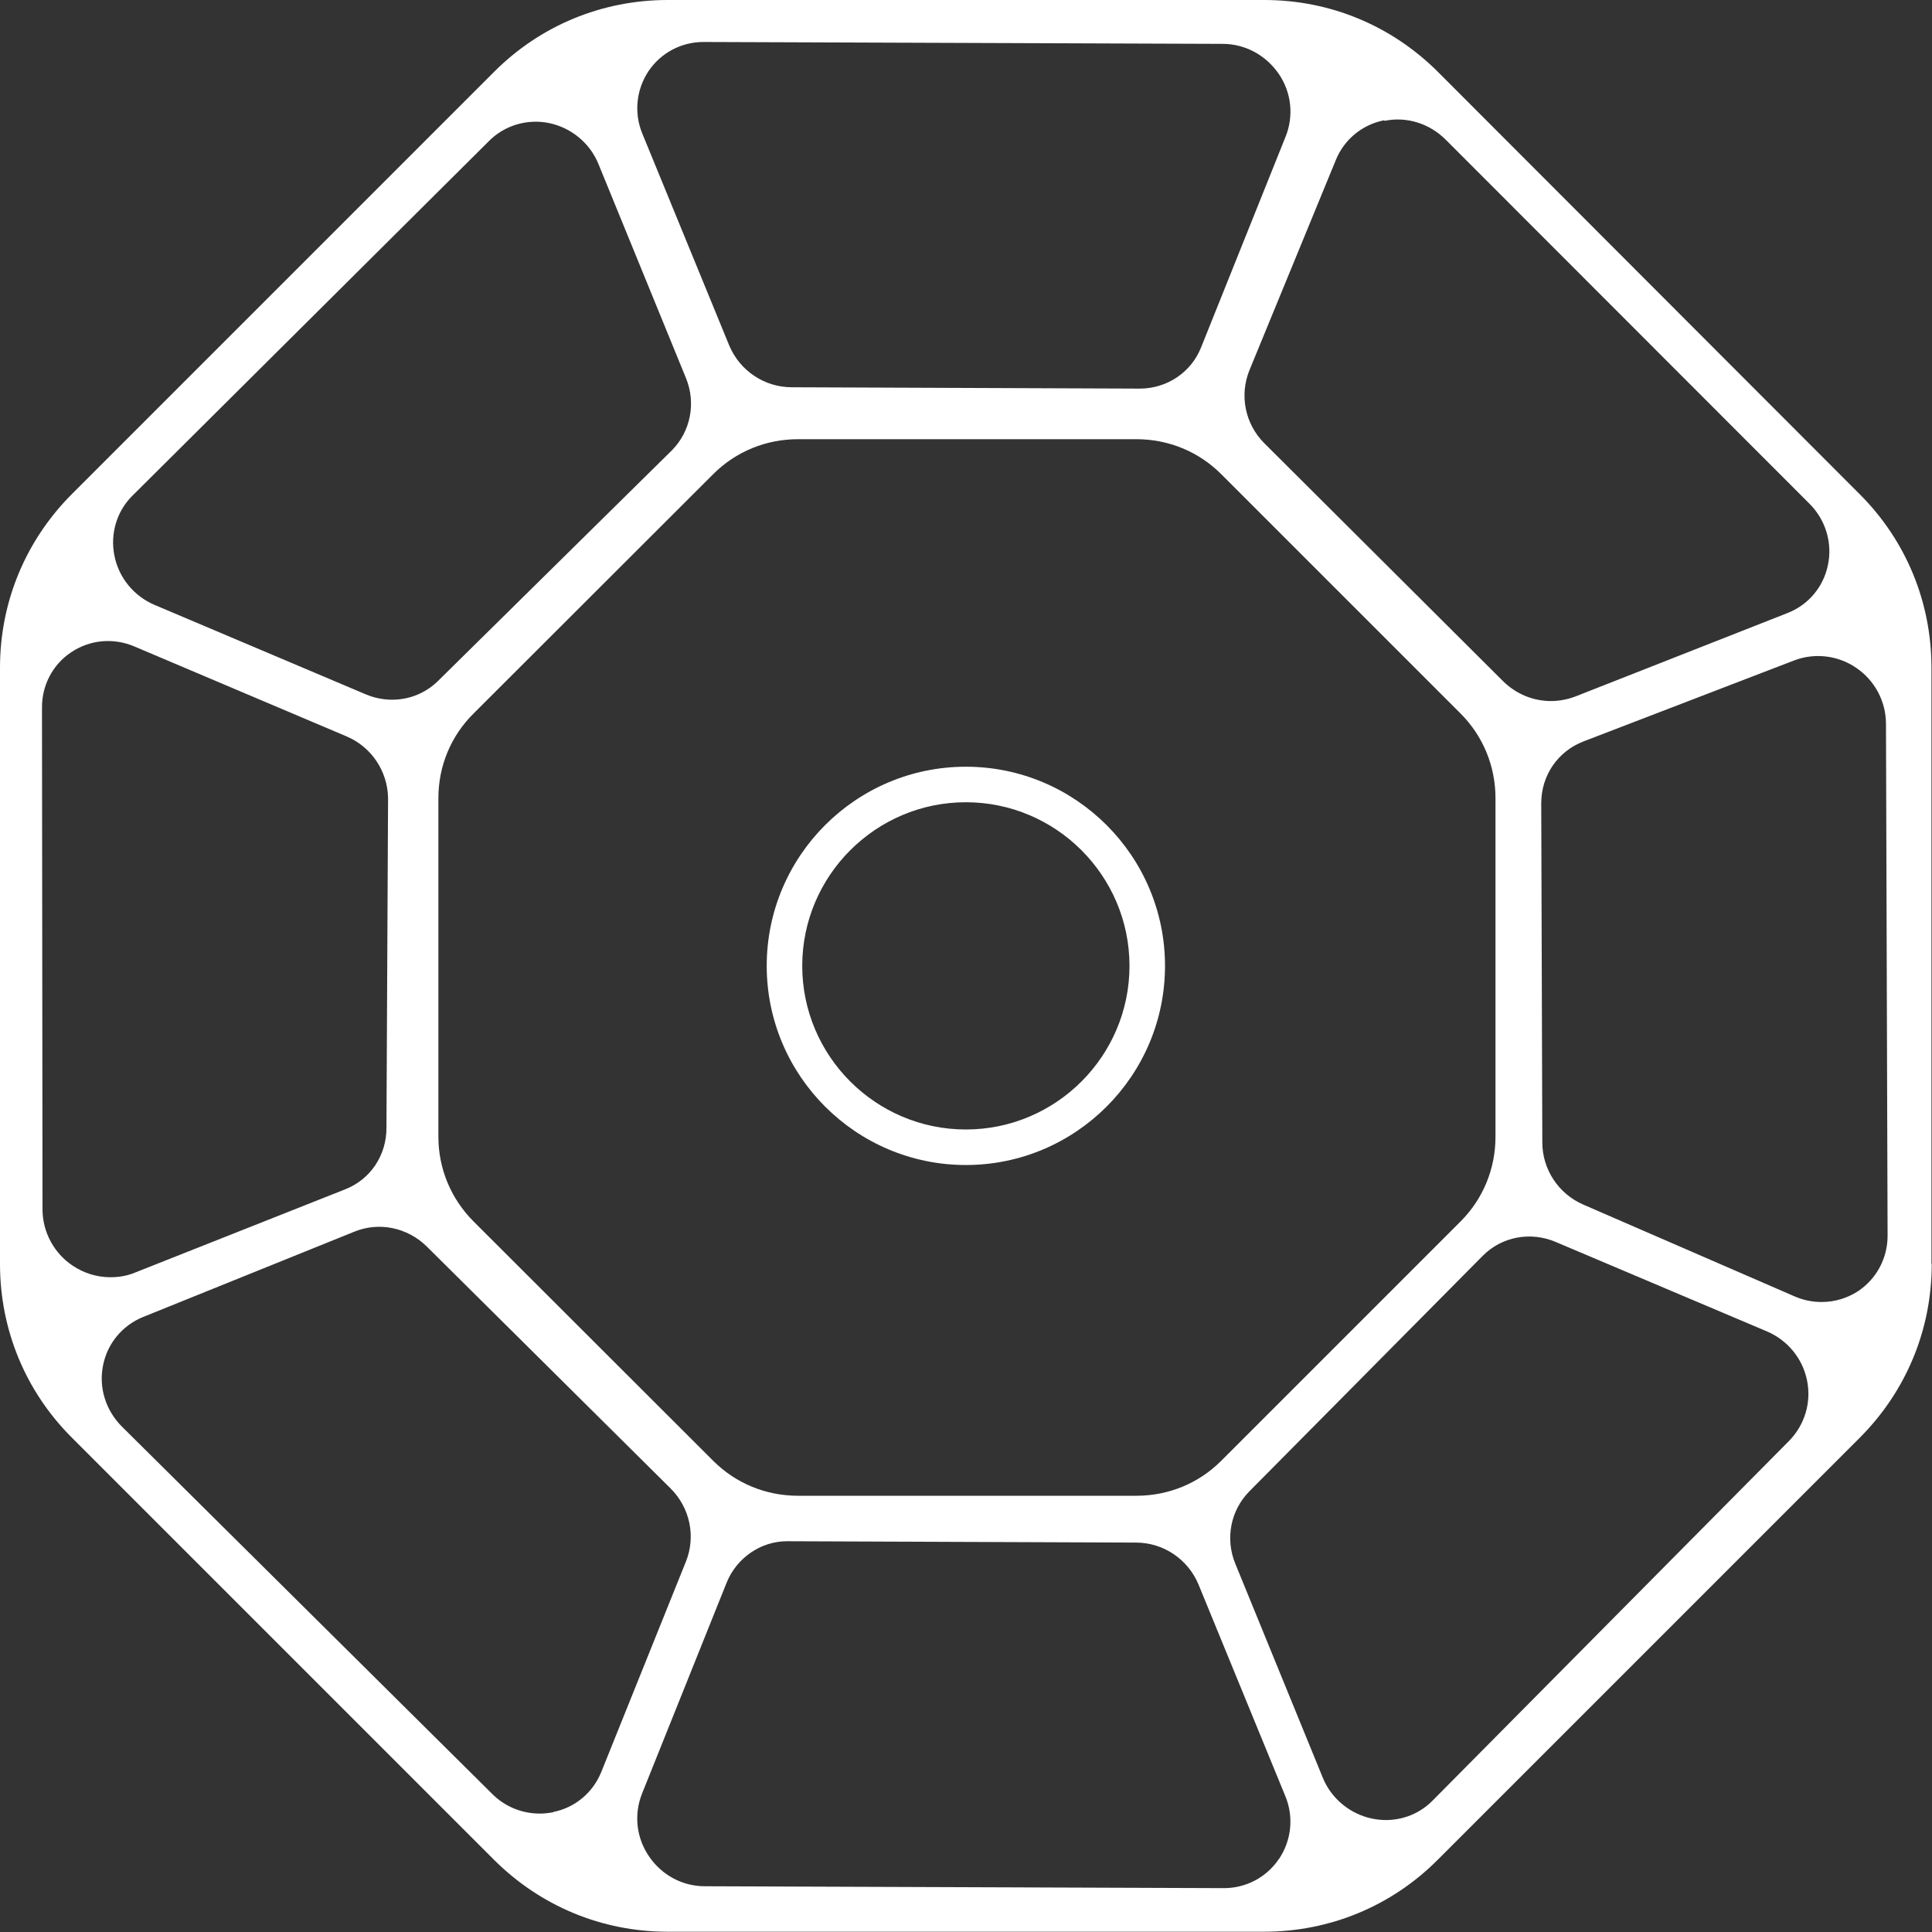 <?xml version="1.0" encoding="UTF-8"?><svg id="Layer_2" xmlns="http://www.w3.org/2000/svg" viewBox="0 0 71.79 71.79"><rect x="0" y="0" width="71.79" height="71.79" fill="#333333" stroke="none"/><defs><style>.cls-1{fill:#fff;}</style></defs><g id="Layer_4"><g><path class="cls-1" d="M35.89,29.81c-3.35,0-6.08,2.73-6.08,6.08s2.73,6.08,6.08,6.08,6.08-2.73,6.08-6.08-2.73-6.08-6.08-6.08m0,13.48c-4.08,0-7.4-3.32-7.4-7.4s3.32-7.4,7.4-7.4,7.4,3.32,7.4,7.4-3.32,7.4-7.4,7.4"/><path class="cls-1" d="M67.68,48.38c-.34,0-.68-.07-1-.21l-7.85-3.41c-.92-.4-1.52-1.31-1.52-2.31l-.04-12.6c0-1.03,.61-1.93,1.57-2.3l7.83-3.01c.76-.29,1.63-.19,2.31,.28,.69,.47,1.1,1.25,1.1,2.08l.06,19.02c0,.83-.41,1.6-1.1,2.06-.4,.26-.87,.4-1.35,.4m-1.19,5.14l-13.26,13.38c-.46,.47-1.08,.73-1.75,.73-.16,0-.33-.02-.49-.05-.83-.17-1.53-.74-1.85-1.53l-3.25-7.95c-.38-.93-.17-1.98,.52-2.68l8.67-8.75c.71-.72,1.78-.92,2.72-.52l7.84,3.32c.78,.33,1.34,1.02,1.5,1.84,.16,.81-.09,1.63-.66,2.22m-18.97,15.55c-.46,.68-1.22,1.08-2.04,1.08l-19.29-.07c-.84,0-1.61-.42-2.08-1.12-.47-.69-.56-1.56-.25-2.33l3.14-7.83c.37-.92,1.27-1.54,2.24-1.54h.05l12.92,.05c1.02,0,1.94,.62,2.33,1.57l3.22,7.85c.32,.77,.23,1.64-.23,2.33m-26.97-1.73h0c-.17,.03-.34,.05-.5,.05-.67,0-1.3-.26-1.77-.73l-13.76-13.65c-.6-.6-.87-1.45-.7-2.28,.16-.81,.72-1.48,1.48-1.79l7.85-3.17c.92-.38,1.98-.16,2.7,.55l9.06,8.99c.72,.72,.94,1.78,.57,2.71l-3.15,7.83c-.31,.76-.97,1.32-1.78,1.48M1.58,44.97l-.02-18.66c-.01-.83,.39-1.61,1.08-2.07,.7-.47,1.57-.55,2.35-.22l7.88,3.34c.93,.39,1.53,1.29,1.55,2.29l-.06,12.24c.01,1.03-.59,1.94-1.55,2.31l-7.8,3.09c-.29,.12-.6,.17-.91,.17-.5,0-.98-.15-1.4-.43-.69-.46-1.11-1.24-1.12-2.06m3.34-26.55L18.16,5.25c.58-.59,1.42-.84,2.23-.68,.83,.17,1.53,.74,1.85,1.53l3.25,7.95c.38,.93,.17,1.98-.52,2.68l-8.66,8.54c-.46,.47-1.08,.73-1.74,.73-.34,0-.67-.07-.98-.2l-7.84-3.32c-.78-.33-1.34-1.02-1.5-1.84-.16-.81,.09-1.64,.66-2.21M24.1,2.64c.46-.68,1.22-1.08,2.04-1.08l19.29,.07c.84,0,1.61,.42,2.09,1.12,.47,.69,.56,1.56,.25,2.33l-3.14,7.83c-.37,.93-1.27,1.53-2.28,1.53l-12.93-.05c-1.02,0-1.94-.62-2.33-1.57l-3.22-7.85c-.32-.77-.23-1.64,.23-2.33m31.47,27.02v12.58c0,1.19-.46,2.31-1.3,3.15l-8.89,8.89c-.84,.84-1.96,1.3-3.15,1.3h-12.58c-1.19,0-2.31-.46-3.15-1.3l-8.9-8.89c-.84-.84-1.31-1.96-1.31-3.15v-12.58c0-1.19,.46-2.31,1.31-3.15l8.9-8.89c.84-.84,1.96-1.3,3.15-1.3h12.58c1.19,0,2.31,.46,3.15,1.3l8.89,8.89c.84,.84,1.3,1.96,1.3,3.15m-4.12-25.17c.82-.17,1.67,.1,2.27,.7l13.52,13.53c.6,.6,.86,1.46,.68,2.29-.17,.81-.73,1.47-1.5,1.77l-7.88,3.1c-.29,.11-.6,.17-.91,.17-.67,0-1.31-.27-1.79-.75l-8.86-8.83c-.72-.72-.93-1.79-.55-2.72l3.21-7.81c.31-.76,.98-1.31,1.79-1.47m20.34,42.49V24.81c0-2.44-.95-4.74-2.68-6.46L53.44,2.68c-1.73-1.73-4.02-2.68-6.46-2.68H24.81c-2.44,0-4.74,.95-6.46,2.68L2.68,18.35c-1.73,1.73-2.68,4.02-2.68,6.46v22.16c0,2.44,.95,4.74,2.68,6.46l15.67,15.67c1.73,1.73,4.02,2.68,6.46,2.68h22.16c2.44,0,4.74-.95,6.46-2.68l15.67-15.67c1.73-1.73,2.68-4.02,2.68-6.46"/></g></g></svg>
